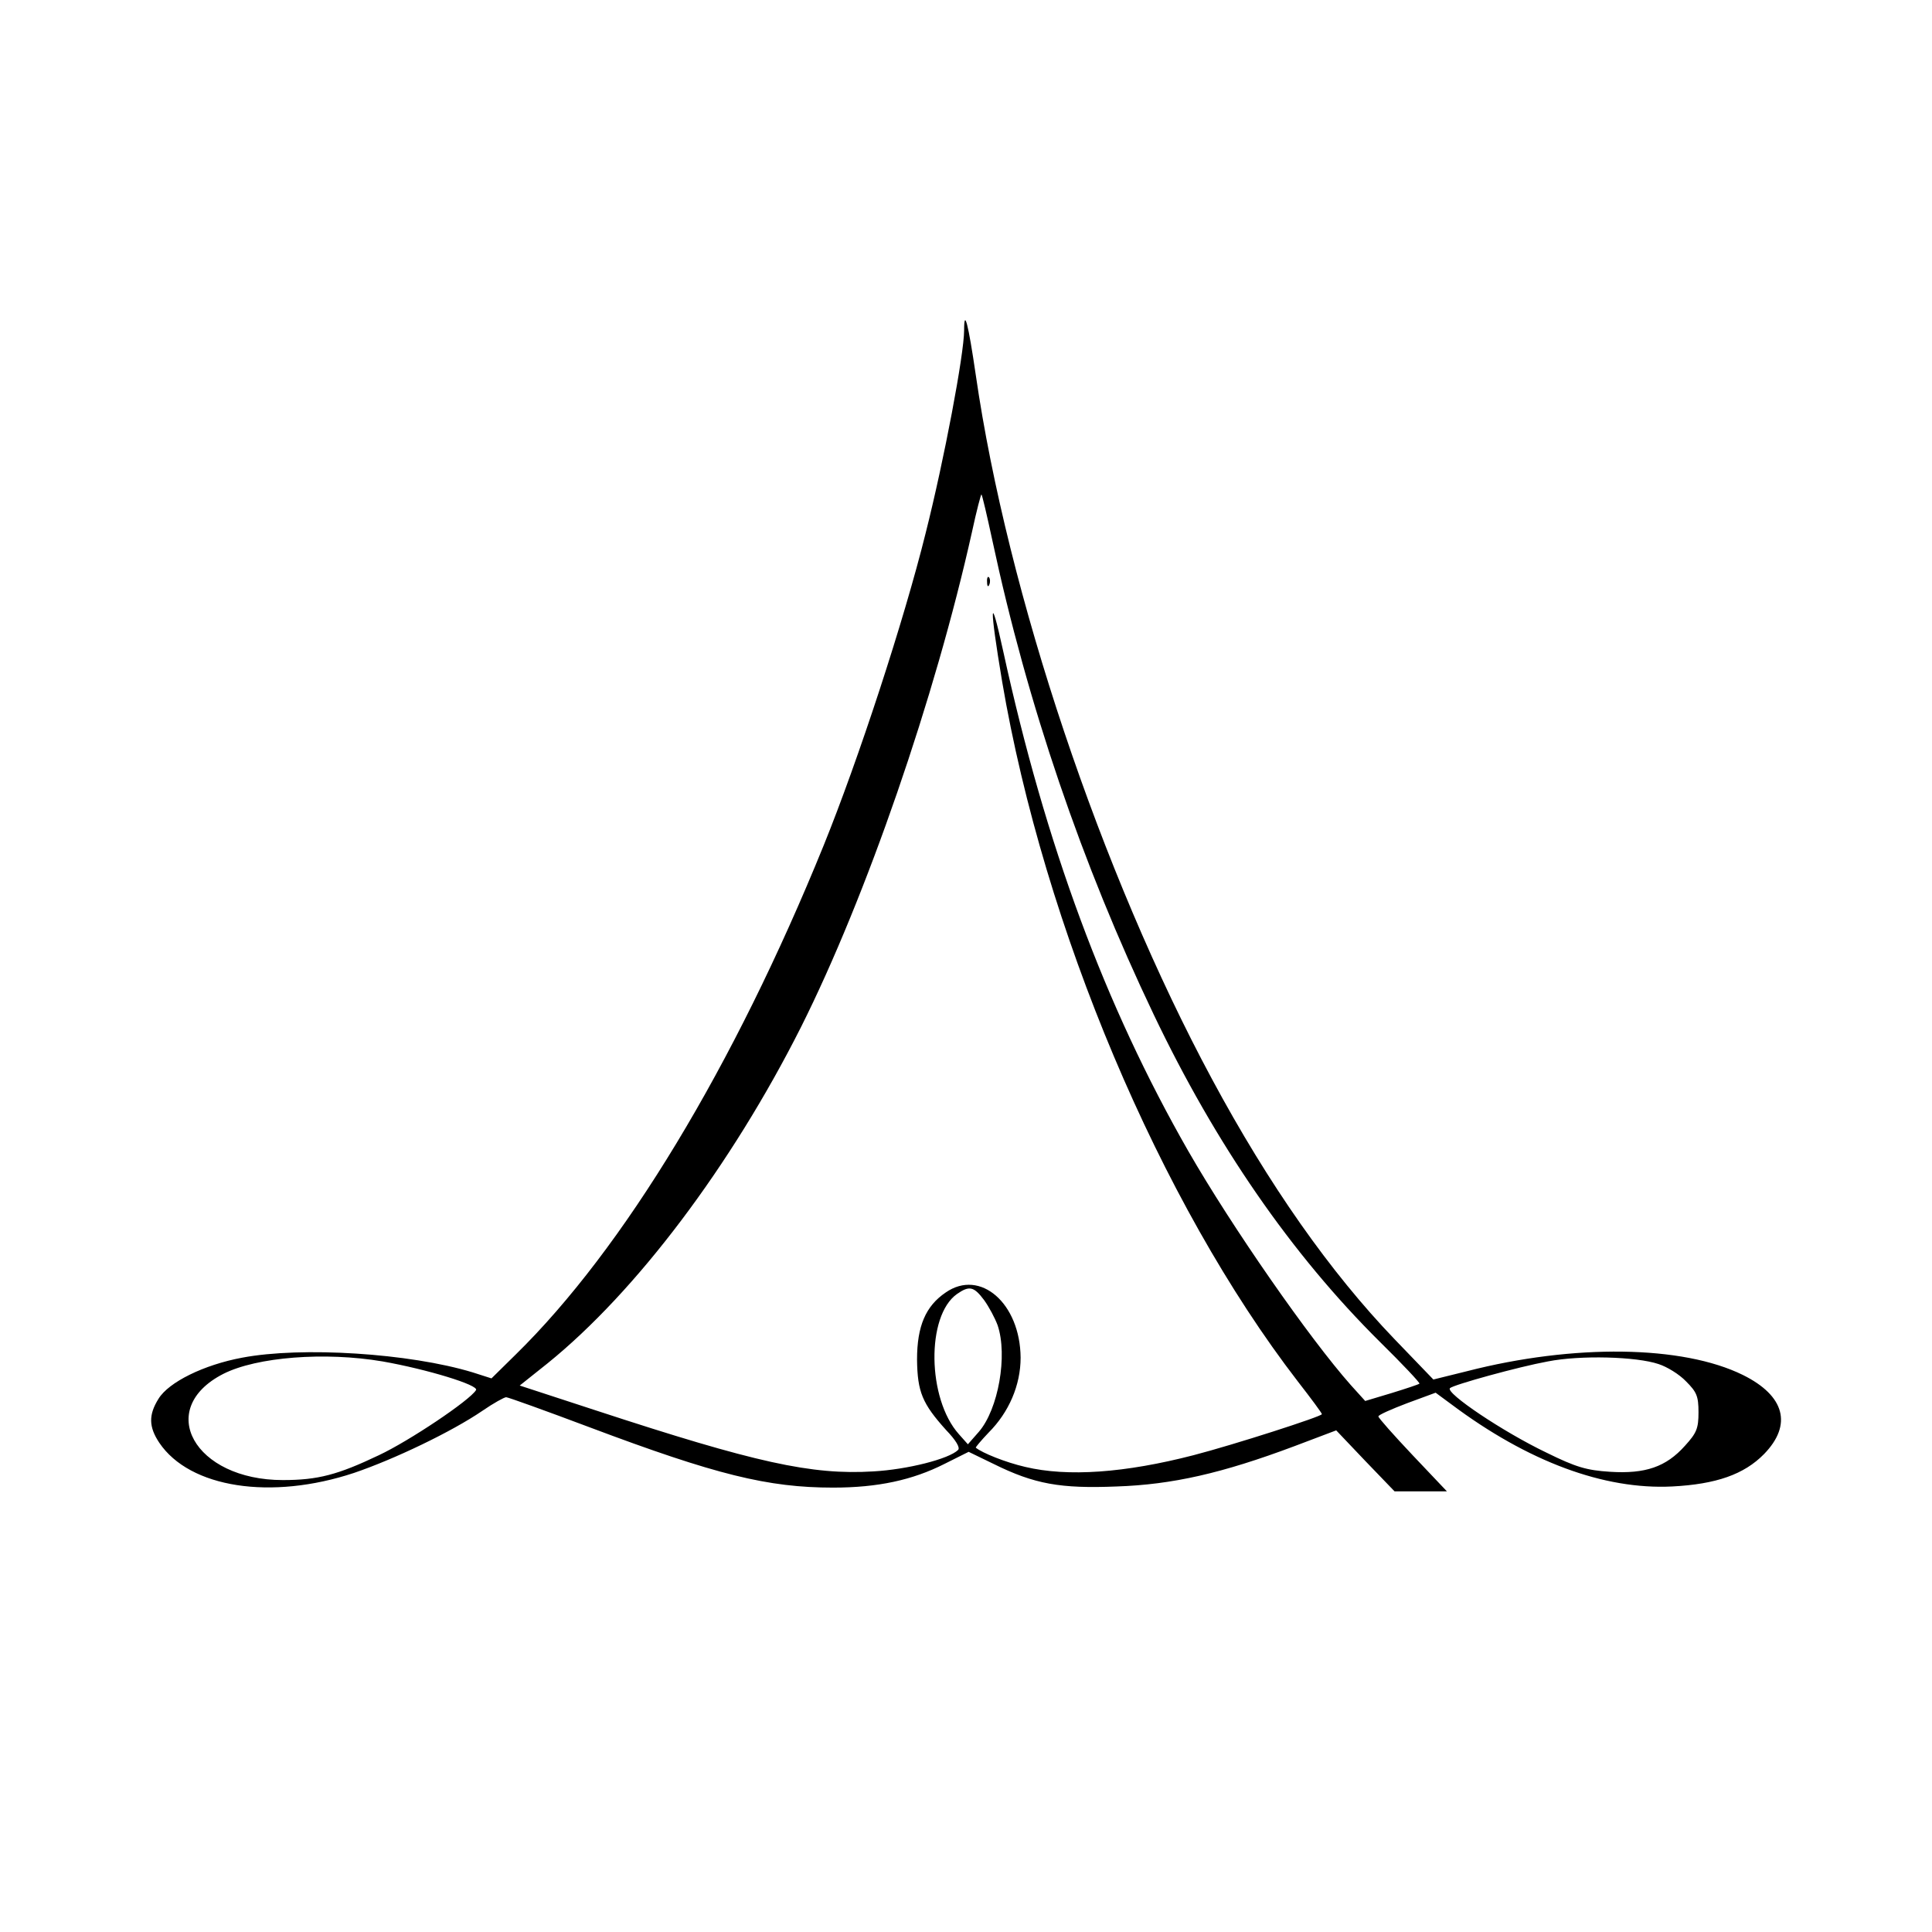 <?xml version="1.0" standalone="no"?>
<!DOCTYPE svg PUBLIC "-//W3C//DTD SVG 20010904//EN"
 "http://www.w3.org/TR/2001/REC-SVG-20010904/DTD/svg10.dtd">
<svg version="1.0" xmlns="http://www.w3.org/2000/svg"
 width="513pt" height="513pt" viewBox="0 0 513 513"
 preserveAspectRatio="xMidYMid meet">
<g transform="translate(0,513) scale(0.1,-0.1)"
fill="#000000" stroke="none">
<path d="M2560 4253 c0 -63 -53 -344 -102 -538 -58 -234 -179 -603 -271 -830
-238 -586 -531 -1071 -818 -1352 l-64 -63 -50 16 c-168 51 -454 69 -612 39
-102 -19 -195 -65 -222 -109 -27 -43 -26 -75 2 -117 81 -120 297 -153 517 -80
106 36 259 109 341 165 29 20 58 36 63 36 5 0 105 -36 222 -80 335 -126 473
-160 646 -160 119 0 211 20 296 63 l64 32 66 -32 c109 -54 178 -66 327 -60
148 5 280 35 472 107 l111 42 77 -81 78 -81 69 0 70 0 -91 96 c-50 53 -91 99
-91 103 0 4 34 19 76 35 l76 28 42 -31 c203 -152 405 -227 586 -218 117 6 191
32 244 86 76 78 55 155 -56 210 -160 79 -449 83 -733 10 l-89 -22 -103 107
c-171 178 -334 410 -485 691 -294 546 -543 1289 -627 1869 -20 137 -31 179
-31 119z m75 -558 c93 -435 238 -860 428 -1258 165 -346 366 -637 601 -870 60
-59 107 -109 105 -111 -2 -2 -35 -13 -74 -25 l-70 -21 -38 42 c-110 124 -316
420 -432 622 -221 386 -379 813 -491 1326 -36 165 -37 123 -3 -80 111 -652
419 -1383 785 -1858 35 -45 64 -84 64 -87 0 -6 -233 -81 -341 -109 -182 -47
-334 -58 -447 -31 -52 12 -114 37 -131 51 -1 1 14 19 34 40 54 54 85 126 85
199 -1 144 -107 237 -199 173 -53 -36 -76 -89 -76 -178 1 -86 14 -117 77 -187
26 -27 38 -47 32 -53 -24 -24 -135 -52 -225 -57 -164 -10 -313 23 -737 162
l-202 66 74 59 c235 190 487 524 673 893 173 345 356 875 454 1315 12 56 24
101 25 99 2 -1 15 -57 29 -122z m-22 -2017 c13 -18 29 -48 36 -67 27 -80 2
-223 -50 -283 l-29 -33 -24 27 c-84 94 -87 314 -5 372 33 23 45 20 72 -16z
m-1597 -163 c119 -21 256 -63 248 -76 -16 -27 -177 -135 -258 -173 -109 -52
-162 -66 -255 -66 -235 0 -340 189 -158 282 89 45 270 59 423 33z m3388 -7
c22 -7 55 -27 73 -46 28 -28 33 -39 33 -82 0 -43 -5 -55 -36 -89 -50 -56 -105
-75 -199 -69 -62 4 -90 12 -169 51 -115 55 -268 158 -256 171 9 9 183 57 260
71 86 17 235 13 294 -7z"/>
<path d="M2621 3584 c0 -11 3 -14 6 -6 3 7 2 16 -1 19 -3 4 -6 -2 -5 -13z"/>
</g>
</svg>
